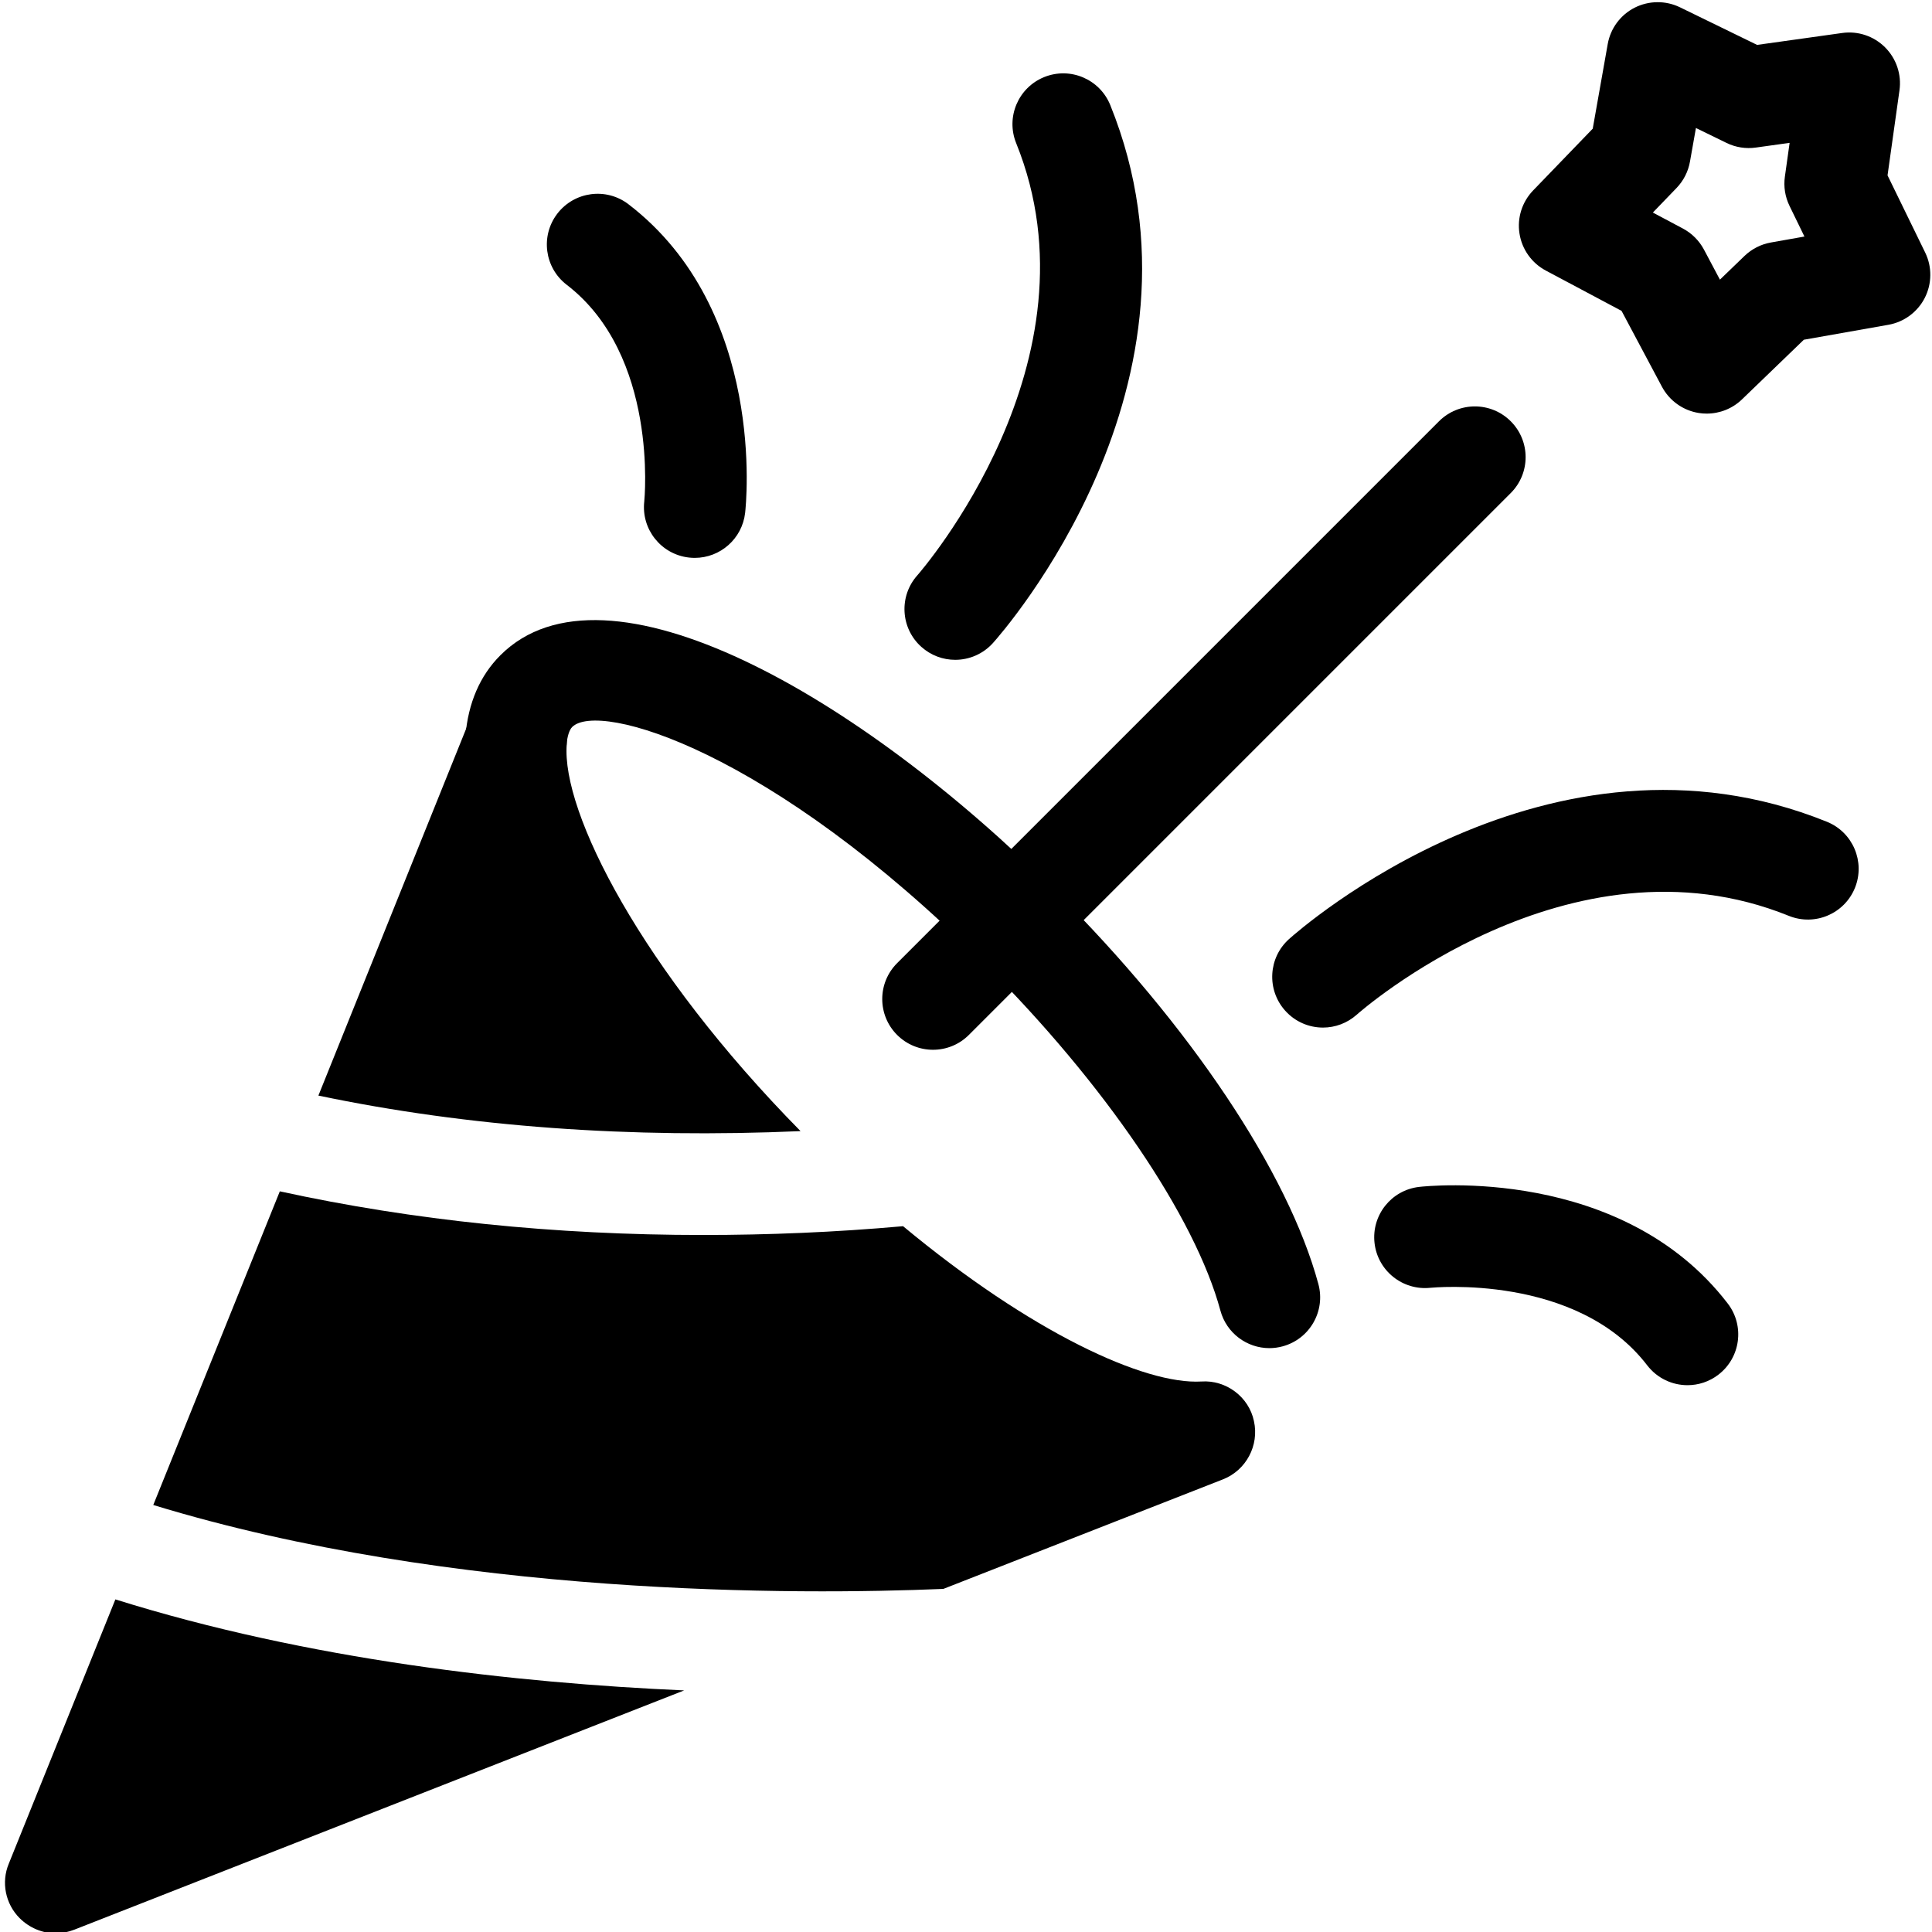 <?xml version="1.0" encoding="UTF-8"?>
<!DOCTYPE svg PUBLIC '-//W3C//DTD SVG 1.0//EN'
          'http://www.w3.org/TR/2001/REC-SVG-20010904/DTD/svg10.dtd'>
<svg fill="none" height="57" preserveAspectRatio="xMidYMid meet" style="fill: none;" version="1.0" viewBox="3.4 3.4 57.1 57.1" width="57" xmlns="http://www.w3.org/2000/svg" xmlns:xlink="http://www.w3.org/1999/xlink" zoomAndPan="magnify"
><g id="change1_1"
  ><path d="M40.916 43.244C40.255 43.244 39.649 42.803 39.469 42.134C38.719 39.356 36.045 35.427 32.49 31.878C26.166 25.554 21.088 24.113 20.31 24.887C20.226 24.972 20.165 25.163 20.144 25.412C20.075 26.237 19.359 26.852 18.524 26.781C17.699 26.712 17.085 25.986 17.155 25.161C17.237 24.175 17.585 23.369 18.189 22.766C21.285 19.668 28.794 23.939 34.61 29.756C38.573 33.712 41.473 38.047 42.365 41.352C42.581 42.152 42.107 42.975 41.309 43.191C41.177 43.227 41.046 43.244 40.916 43.244Z" fill="#000"
  /></g
  ><g id="change1_2"
  ><path d="M12.81 35.78L17.26 24.73C17.54 24.04 18.27 23.66 18.99 23.83C19.71 23.99 20.2 24.66 20.15 25.4C19.99 27.4 22.36 32.06 27.06 36.83C22.03 37.05 17.26 36.71 12.81 35.78Z" fill="#000"
  /></g
  ><g id="change1_3"
  ><path d="M6.81 50.67C12.52 52.46 18.66 53.14 23.62 53.36L5.6 60.43C5.42 60.5 5.23 60.54 5.05 60.54C4.66 60.54 4.27 60.38 3.98 60.09C3.56 59.67 3.43 59.03 3.66 58.48L6.81 50.67Z" fill="#000"
  /></g
  ><g id="change1_4"
  ><path d="M39.55 47.12L31.28 50.36H31.27C26.99 50.54 16.8 50.59 7.93 47.88L11.67 38.61C15.61 39.47 19.8 39.9 24.17 39.9C26.1 39.9 28.08 39.82 30.09 39.64C33.87 42.78 37.23 44.33 38.91 44.23C39.63 44.18 40.31 44.68 40.46 45.4C40.62 46.12 40.23 46.85 39.55 47.12Z" fill="#000"
  /></g
  ><g id="change1_5"
  ><path d="M30.975 34.426C30.591 34.426 30.207 34.28 29.914 33.987C29.328 33.401 29.328 32.452 29.914 31.866L45.929 15.851C46.515 15.265 47.464 15.265 48.05 15.851C48.636 16.436 48.636 17.386 48.05 17.972L32.035 33.987C31.742 34.28 31.358 34.426 30.975 34.426Z" fill="#000"
  /></g
  ><g id="change1_6"
  ><path d="M31.631 22.901C31.273 22.901 30.916 22.774 30.629 22.517C30.013 21.964 29.962 21.016 30.515 20.4C30.61 20.291 36.033 14.062 33.433 7.631C33.122 6.863 33.493 5.989 34.261 5.678C35.031 5.367 35.903 5.739 36.214 6.506C39.533 14.715 33.025 22.094 32.747 22.404C32.451 22.733 32.041 22.901 31.631 22.901Z" fill="#000"
  /></g
  ><g id="change1_7"
  ><path d="M42.501 33.77C42.09 33.77 41.681 33.602 41.385 33.272C40.831 32.656 40.881 31.707 41.497 31.154C41.809 30.875 49.184 24.368 57.394 27.687C58.162 27.997 58.533 28.872 58.223 29.64C57.912 30.407 57.04 30.779 56.269 30.468C49.779 27.842 43.564 33.329 43.503 33.385C43.216 33.642 42.857 33.77 42.501 33.77Z" fill="#000"
  /></g
  ><g id="change1_8"
  ><path d="M53.843 15.624C53.764 15.624 53.686 15.619 53.608 15.606C53.143 15.532 52.74 15.245 52.518 14.829L51.325 12.588L49.085 11.396C48.67 11.174 48.382 10.771 48.309 10.306C48.234 9.841 48.384 9.369 48.71 9.03L50.473 7.203L50.916 4.702C50.998 4.239 51.292 3.841 51.712 3.627C52.132 3.415 52.626 3.41 53.05 3.615L55.331 4.727L57.846 4.375C58.311 4.309 58.781 4.467 59.114 4.8C59.447 5.133 59.604 5.603 59.539 6.068L59.186 8.583L60.299 10.865C60.505 11.288 60.5 11.784 60.287 12.203C60.073 12.622 59.675 12.917 59.212 12.999L56.712 13.441L54.884 15.204C54.602 15.476 54.228 15.624 53.843 15.624ZM52.25 9.682L53.139 10.155C53.402 10.295 53.618 10.511 53.759 10.774L54.232 11.665L54.959 10.964C55.174 10.757 55.445 10.619 55.738 10.567L56.73 10.391L56.289 9.485C56.158 9.217 56.11 8.916 56.152 8.62L56.292 7.622L55.294 7.761C54.999 7.803 54.698 7.756 54.429 7.625L53.523 7.183L53.347 8.176C53.295 8.47 53.157 8.741 52.95 8.956L52.25 9.682Z" fill="#000"
  /></g
  ><g id="change1_9"
  ><path d="M23.934 19.888C23.877 19.888 23.819 19.885 23.76 19.878C22.939 19.784 22.349 19.043 22.441 18.222C22.447 18.162 22.867 13.903 20.149 11.817C19.492 11.313 19.368 10.371 19.872 9.714C20.377 9.057 21.318 8.933 21.975 9.437C26.059 12.57 25.45 18.316 25.422 18.559C25.334 19.324 24.686 19.888 23.934 19.888Z" fill="#000"
  /></g
  ><g id="change1_10"
  ><path d="M53.274 44.339C52.824 44.339 52.379 44.137 52.083 43.752C49.994 41.029 45.724 41.458 45.679 41.46C44.856 41.549 44.116 40.957 44.024 40.135C43.932 39.314 44.52 38.573 45.342 38.479C45.585 38.45 51.33 37.843 54.464 41.926C54.968 42.583 54.844 43.525 54.186 44.029C53.914 44.238 53.593 44.339 53.274 44.339Z" fill="#000"
  /></g
></svg
>
